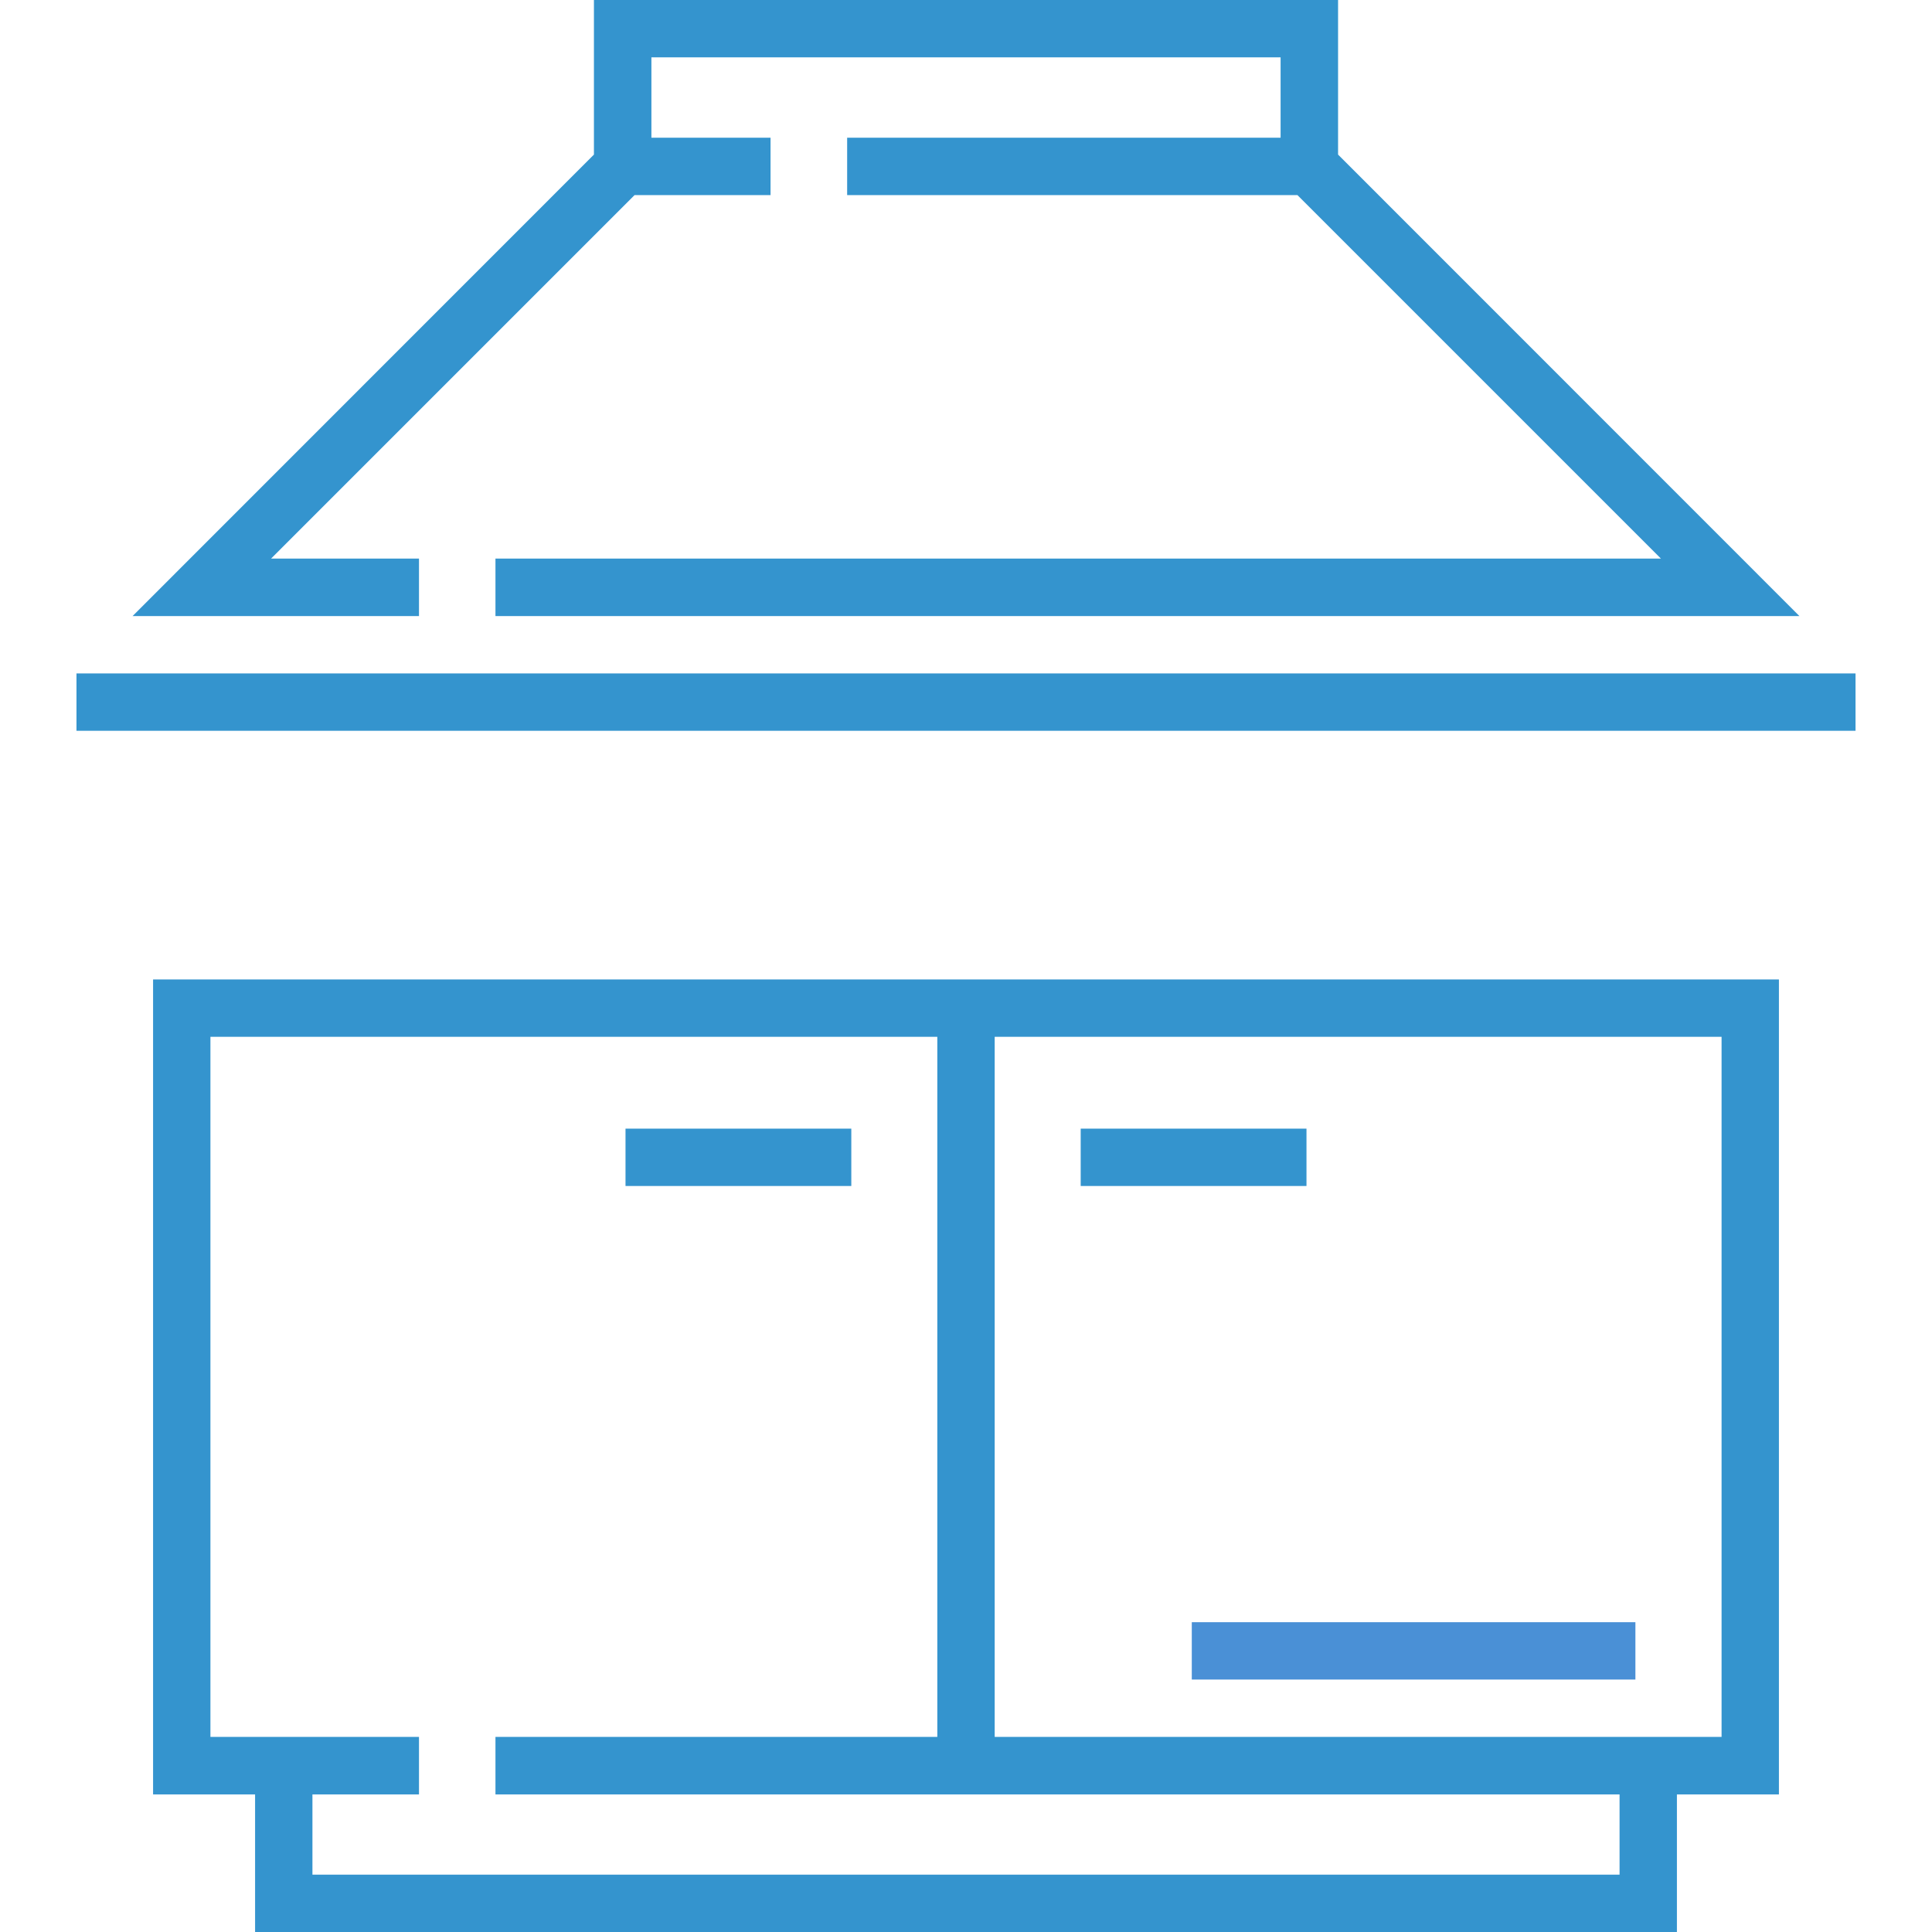 <?xml version="1.0" encoding="UTF-8"?>
<svg xmlns="http://www.w3.org/2000/svg" xmlns:xlink="http://www.w3.org/1999/xlink" width="60pt" height="60pt" viewBox="0 0 60 60" version="1.1">
<g id="surface1">
<path style=" stroke:none;fill-rule:nonzero;fill:rgb(20.392%,58.039%,80.784%);fill-opacity:1;" d="M 4.754 55.727 L 7.922 55.727 L 7.922 60 L 52.078 60 L 52.078 55.727 L 55.246 55.727 L 55.246 30.418 L 4.754 30.418 Z M 53.465 53.941 L 30.891 53.941 L 30.891 32.199 L 53.465 32.199 Z M 6.535 32.199 L 29.109 32.199 L 29.109 53.941 L 15.387 53.941 L 15.387 55.727 L 50.297 55.727 L 50.297 58.219 L 9.703 58.219 L 9.703 55.727 L 13.012 55.727 L 13.012 53.941 L 6.535 53.941 Z M 6.535 32.199 "/>
<path style=" stroke:none;fill-rule:nonzero;fill:rgb(20.392%,58.039%,80.784%);fill-opacity:1;" d="M 13.012 17.348 L 8.418 17.348 L 19.707 6.059 L 23.93 6.059 L 23.93 4.277 L 20.23 4.277 L 20.23 1.781 L 39.77 1.781 L 39.77 4.277 L 26.309 4.277 L 26.309 6.059 L 40.293 6.059 L 51.582 17.348 L 15.387 17.348 L 15.387 19.133 L 55.883 19.133 L 41.555 4.801 L 41.555 0 L 18.445 0 L 18.445 4.801 L 4.117 19.133 L 13.012 19.133 Z M 13.012 17.348 "/>
<path style=" stroke:none;fill-rule:nonzero;fill:rgb(20.392%,58.039%,80.784%);fill-opacity:1;" d="M 19.426 35.051 L 26.438 35.051 L 26.438 36.832 L 19.426 36.832 Z M 19.426 35.051 "/>
<path style=" stroke:none;fill-rule:nonzero;fill:rgb(20.392%,58.039%,80.784%);fill-opacity:1;" d="M 33.562 35.051 L 40.574 35.051 L 40.574 36.832 L 33.562 36.832 Z M 33.562 35.051 "/>
<path style=" stroke:none;fill-rule:nonzero;fill:rgb(20.392%,58.039%,80.784%);fill-opacity:1;" d="M 2.375 20.914 L 57.625 20.914 L 57.625 22.695 L 2.375 22.695 Z M 2.375 20.914 "/>
<path style=" stroke:none;fill-rule:nonzero;fill:rgb(29.02%,56.471%,83.922%);fill-opacity:1;" d="M 37.012 50.379 L 50.789 50.379 L 50.789 52.16 L 37.012 52.16 Z M 37.012 50.379 "/>
</g>
</svg>
